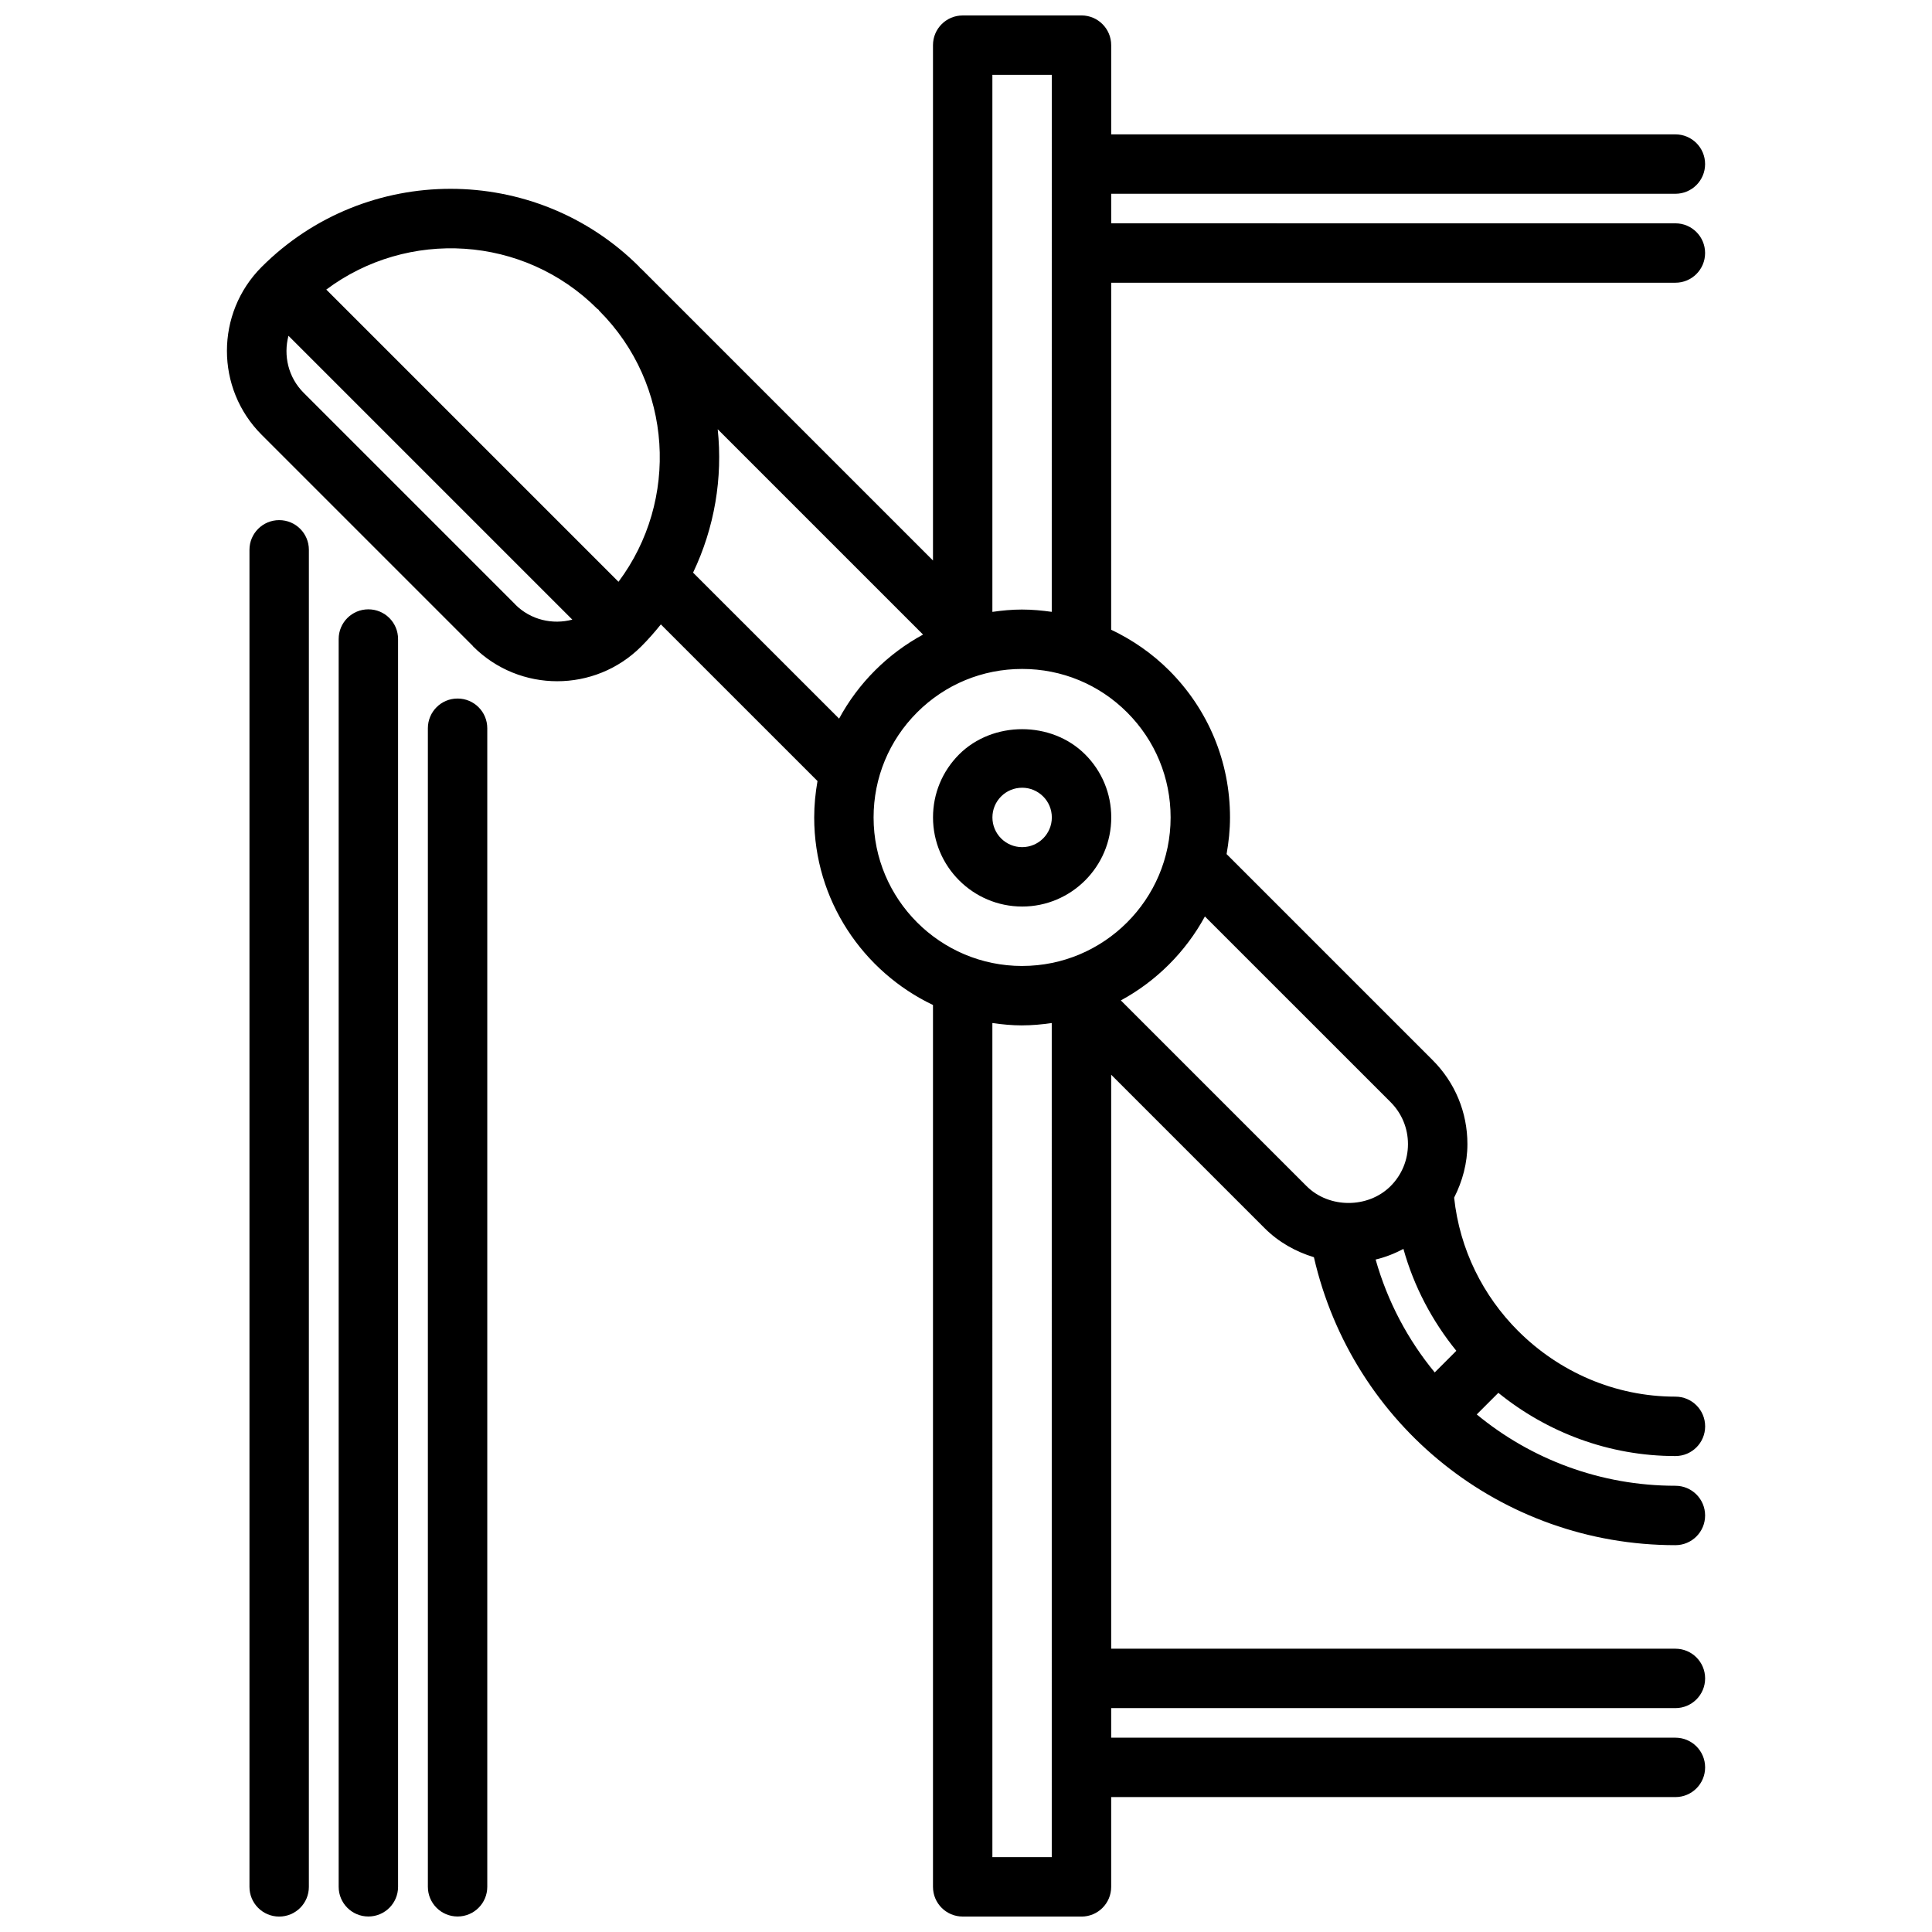 <?xml version="1.0" encoding="UTF-8"?>
<!-- Uploaded to: SVG Repo, www.svgrepo.com, Generator: SVG Repo Mixer Tools -->
<svg width="800px" height="800px" version="1.1" viewBox="144 144 512 512" xmlns="http://www.w3.org/2000/svg">
 <defs>
  <clipPath id="d">
   <path d="m204 148.09h392v503.81h-392z"/>
  </clipPath>
  <clipPath id="c">
   <path d="m257 329h17v322.9h-17z"/>
  </clipPath>
  <clipPath id="b">
   <path d="m233 305h17v346.9h-17z"/>
  </clipPath>
  <clipPath id="a">
   <path d="m210 281h16v370.9h-16z"/>
  </clipPath>
 </defs>
 <path d="m398.17 343.93c-4.457 4.465-6.918 10.398-6.91 16.703 0 13.012 10.605 23.609 23.633 23.609 13.012 0 23.602-10.598 23.602-23.602 0.008-6.312-2.457-12.25-6.918-16.711-8.926-8.926-24.488-8.91-33.406 0zm22.27 11.133c1.488 1.488 2.305 3.465 2.305 5.574 0 4.336-3.527 7.863-7.856 7.863h-0.016c-4.344 0-7.871-3.527-7.871-7.871 0-2.102 0.82-4.078 2.305-5.566 1.48-1.48 3.465-2.305 5.566-2.305 2.102-0.004 4.07 0.824 5.566 2.305z"/>
 <g clip-path="url(#d)">
  <path d="m430.61 148.09c-0.016 0-0.023 0.008-0.039 0.008h-31.449c-4.352 0-7.871 3.519-7.871 7.871v136.57l-77.32-77.32c-0.086-0.086-0.195-0.117-0.293-0.188-0.078-0.094-0.109-0.203-0.188-0.293-27.598-27.598-72.508-27.598-100.11 0-12.266 12.273-12.266 32.227 0 44.484l55.961 55.961c0.039 0.039 0.055 0.102 0.094 0.141 6.141 6.141 14.211 9.211 22.27 9.211 8.055 0 16.121-3.07 22.262-9.211 1.867-1.867 3.59-3.832 5.203-5.848l41.516 41.508c-0.555 3.164-0.875 6.383-0.875 9.656 0 21.914 12.902 40.832 31.48 49.695v233.7c0 4.352 3.519 7.871 7.871 7.871h31.441c0.016 0 0.023 0.008 0.039 0.008 4.352 0 7.871-3.519 7.871-7.871v-23.797h149.53c4.352 0 7.871-3.519 7.871-7.871 0-4.352-3.519-7.871-7.871-7.871l-149.53-0.004v-7.832h149.53c4.352 0 7.871-3.519 7.871-7.871 0-4.352-3.519-7.871-7.871-7.871h-149.53v-152.11l40.652 40.652c3.707 3.707 8.211 6.227 13.074 7.707 10.211 44.5 49.641 76.312 95.801 76.312 4.352 0 7.871-3.519 7.871-7.871s-3.519-7.871-7.871-7.871c-19.875 0-38.273-7.039-52.648-18.902l5.723-5.723c12.902 10.453 29.262 16.75 46.934 16.75 4.352 0 7.871-3.519 7.871-7.871 0-4.352-3.519-7.871-7.871-7.871-16.145 0-30.891-6.644-41.629-17.352-0.016-0.016-0.023-0.039-0.039-0.055s-0.039-0.016-0.055-0.031c-9.25-9.266-15.461-21.547-16.926-35.297 2.211-4.359 3.519-9.156 3.519-14.191 0-8.414-3.273-16.32-9.227-22.262l-54.594-54.594c0.559-3.156 0.906-6.391 0.906-9.707 0.008-14.719-5.731-28.559-16.129-38.965-4.535-4.527-9.738-8.109-15.367-10.785l0.008-91.961h149.52c4.352 0 7.871-3.519 7.871-7.871 0-4.352-3.519-7.871-7.871-7.871l-149.52-0.004v-7.828h149.52c4.352 0 7.871-3.519 7.871-7.871 0-4.352-3.519-7.871-7.871-7.871h-149.52v-23.648c0-4.344-3.527-7.871-7.871-7.871zm-128.3 77.777c0.086 0.086 0.195 0.117 0.293 0.188 0.078 0.094 0.109 0.203 0.188 0.293 19.57 19.57 21.23 50.293 5.117 71.832l-77.438-77.438c21.543-16.109 52.262-14.445 71.84 5.125zm-21.703 78.395c-0.031-0.031-0.031-0.062-0.062-0.094l-56.082-56.082c-4.094-4.094-5.383-9.879-4.016-15.105l75.227 75.227c-5.211 1.379-10.977 0.102-15.066-3.945zm47.066-8.508c5.691-11.934 7.894-25.098 6.527-38l54.418 54.418c-4.613 2.504-8.902 5.684-12.723 9.5-3.824 3.824-7.023 8.133-9.523 12.77zm87.211 119.98c2.668 0 5.273-0.25 7.84-0.621l0.004 221.05h-15.734l-0.004-221.05c2.582 0.371 5.203 0.629 7.894 0.629zm101.04 59.238c2.785 10.02 7.652 19.152 14.02 27.008l-5.723 5.723c-7.102-8.613-12.5-18.734-15.664-29.914 2.574-0.605 5.031-1.582 7.367-2.816zm-3.41-38.906c2.977 2.977 4.613 6.926 4.613 11.133 0 4.203-1.637 8.156-4.598 11.125-5.969 5.969-16.328 5.961-22.277 0.008l-49.215-49.215c9.398-5.094 17.168-12.855 22.277-22.246zm-58.289-75.43c0 21.703-17.648 39.352-39.336 39.352l-0.02 0.004c-21.703 0-39.359-17.648-39.359-39.352 0-10.523 4.094-20.402 11.523-27.836 7.434-7.434 17.32-11.527 27.852-11.527 10.508 0 20.387 4.094 27.82 11.523 7.426 7.434 11.52 17.32 11.52 27.836zm-39.355-55.102c-2.668 0-5.289 0.25-7.879 0.621v-142.32h15.742l-0.008 142.31c-2.578-0.359-5.191-0.609-7.856-0.609z"/>
 </g>
 <g clip-path="url(#c)">
  <path d="m257.39 336.99v307.03c0 4.352 3.519 7.871 7.871 7.871 4.352 0 7.871-3.519 7.871-7.871v-307.03c0-4.352-3.519-7.871-7.871-7.871-4.356-0.004-7.871 3.516-7.871 7.871z"/>
 </g>
 <g clip-path="url(#b)">
  <path d="m233.75 313.35v330.67c0 4.352 3.519 7.871 7.871 7.871 4.352 0 7.871-3.519 7.871-7.871v-330.67c0-4.352-3.519-7.871-7.871-7.871-4.352 0-7.871 3.516-7.871 7.871z"/>
 </g>
 <g clip-path="url(#a)">
  <path d="m210.11 289.71v354.33c0 4.352 3.519 7.871 7.871 7.871 4.352 0 7.871-3.519 7.871-7.871l0.004-354.33c0-4.352-3.519-7.871-7.871-7.871-4.356 0-7.875 3.527-7.875 7.871z"/>
 </g>
</svg>